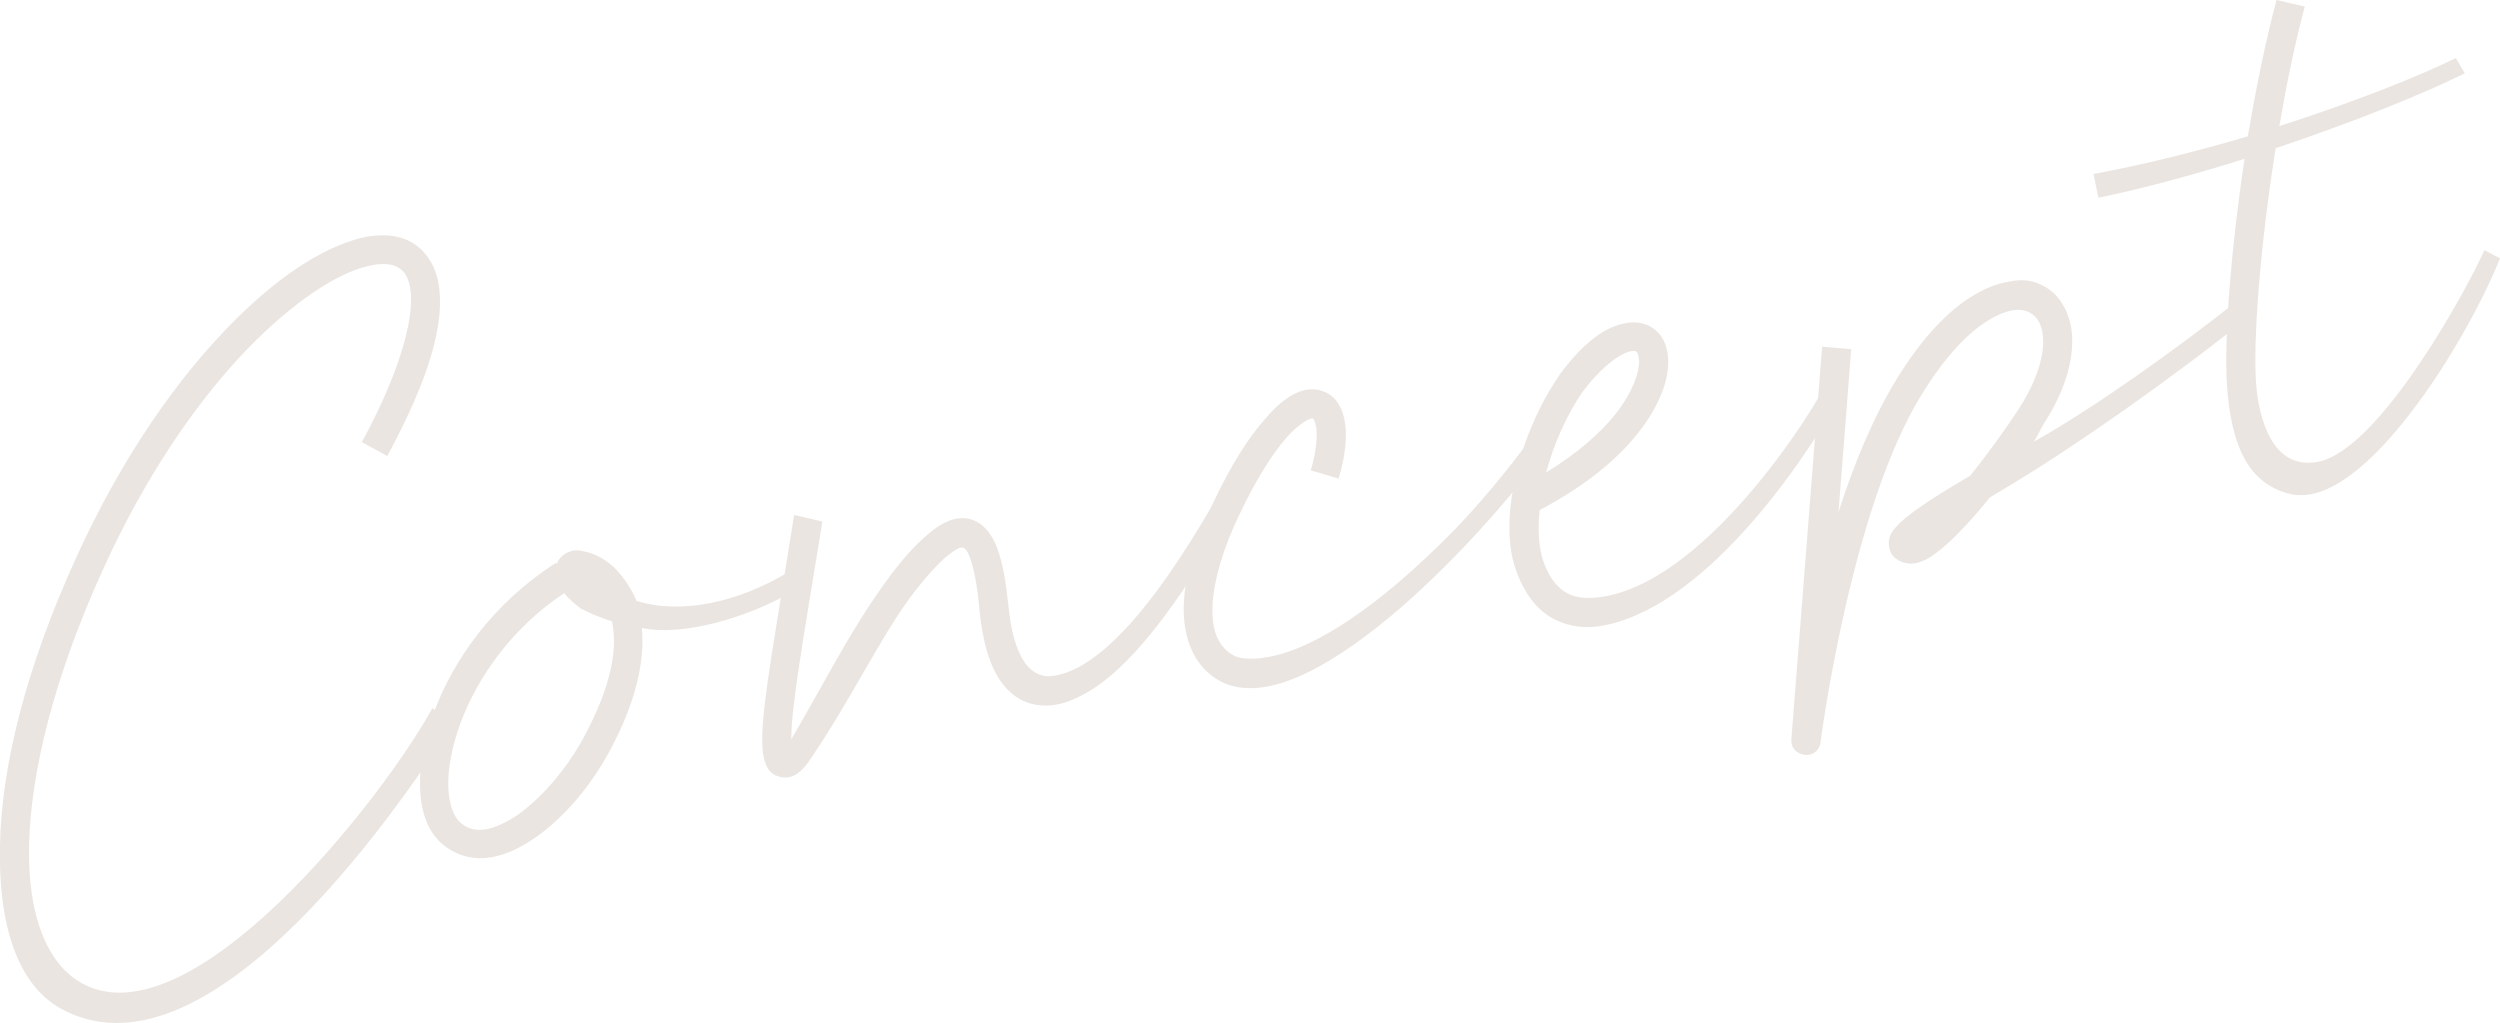 <?xml version="1.0" encoding="utf-8"?>
<!-- Generator: Adobe Illustrator 24.1.0, SVG Export Plug-In . SVG Version: 6.00 Build 0)  -->
<svg version="1.1" id="レイヤー_1" xmlns="http://www.w3.org/2000/svg" xmlns:xlink="http://www.w3.org/1999/xlink" x="0px"
	 y="0px" viewBox="0 0 610.7 249.9" style="enable-background:new 0 0 610.7 249.9;" xml:space="preserve">
<style type="text/css">
	.st0{enable-background:new    ;}
	.st1{fill:#EAE5E1;}
</style>
<g class="st0">
	<path class="st1" d="M99.6,58.7c3.9,1.8,6.6,5.6,7.5,10.4c1.7,9.5-2.1,23.1-12.5,42.3l-6.2-3.4c10.1-18.6,12.9-31.5,11.8-37.7
		c-0.6-3.1-1.7-4.4-3.4-5.2c-1.7-0.8-4.6-0.9-8.4,0.3c-7.7,2.3-18.7,9.8-30.1,22.1C47,99.8,35.2,117,25.3,138.8
		c-12.2,26.7-17.8,50-18.2,67.6s4.6,28.5,11.9,33.2c26.6,16.9,74.9-45,86.6-66.6l5.1,3.7c-16.6,26-61.5,88.6-95.8,69.7
		C4,240.4-0.5,225.2,0,206.2c0.4-19,6.3-43.1,18.8-70.4C29,113.5,41.1,95.7,53,82.8c11.9-13,23.5-21.1,33.2-24.1
		c1.2-0.4,2.4-0.7,3.6-0.9C93.4,57.2,96.7,57.4,99.6,58.7z"/>
	<path class="st1" d="M143.5,134.9c1.9,0.5,3.9,1.5,5.8,3.1c2.2,1.8,4.8,5.4,6.2,8.8c11.4,3.5,25.4,0,37-7l2.1,4.1
		c-11.9,7.2-28.2,11.6-37.8,9.5c0.7,7.7-1.2,17.7-7.9,30.1c-4.8,8.9-11.7,16.9-19,21.7c-3.7,2.4-7.5,4.1-11.4,4.4
		c-3.9,0.3-8-1-11.1-4c-3.3-3.3-4.7-8.1-4.8-13.6c-0.1-5.4,1-11.6,3.4-18c4.8-12.9,14.5-26.7,29.8-36.5l0.2,0.3
		c0.3-0.9,0.9-1.7,1.6-2.2c0.8-0.6,1.6-0.9,2.3-1.1C141.1,134.3,142.3,134.6,143.5,134.9z M112.5,176.6c-2.1,5.7-3.1,11.1-3,15.4
		s1.3,7.3,2.7,8.7c1.7,1.6,3.3,2.1,5.5,2s5.1-1.3,8.1-3.2c6-4,12.4-11.3,16.7-19.2c7.3-13.4,8.3-22.5,7-28.5
		c-2.4-0.8-4.8-1.7-7.1-2.9l-0.3-0.1l-0.3-0.2c-1.7-1.3-3-2.5-4-3.7C124.9,153.5,116.6,165.6,112.5,176.6z"/>
	<path class="st1" d="M200.9,127.4c-4.9,29.8-7.5,45-7.6,52.5c0,0.3,0,0.4,0,0.7c9.5-16.3,14.2-26.2,23.3-38.8
		c3.7-5.1,7.1-8.8,10.2-11.4s6.2-4.3,9.7-3.7c3.5,0.7,5.8,3.7,7.1,7.2s2.1,8,2.7,13.7c0.4,3.9,1.7,17.4,9.8,17.6
		c18-0.8,38.5-39.5,42.8-46.4l4.1,2.7c-12.7,22-24.7,40-37,47.4c-3.1,1.8-6.1,3.1-9.2,3.4c-3.1,0.3-6.3-0.4-8.9-2.3
		c-5.1-3.8-7.7-10.9-8.7-21.7l0,0c-0.5-5.4-1.3-9.4-2.2-11.9c-1.2-3.2-1.9-3.6-5.6-0.6c-2.4,2-5.5,5.4-9.1,10.2
		c-7.6,10.4-14.3,24.6-24.1,39.1c-2.2,3.3-4.6,5.9-8.5,4.4c-2.1-0.8-2.7-2.8-3.1-4.3c-0.4-1.6-0.4-3.3-0.4-5.5
		c0.2-8.8,3.1-24.3,7.8-53.9L200.9,127.4z"/>
	<path class="st1" d="M320.2,95.1c2-0.1,4.2,0.7,5.6,2.1c1.4,1.4,2.2,3.3,2.6,5.2c0.8,3.9,0.3,8.8-1.4,14.5l-6.8-2
		c1.5-5.1,1.7-9,1.2-11.1c-0.2-1-0.6-1.5-0.7-1.6c-0.1-0.1,0.1,0-0.2,0c-0.6,0-3.2,1.2-6.4,4.9c-3.2,3.7-7.1,9.7-11.2,18.3
		c-4,8.2-6.3,16-6.7,22.1c-0.3,6.1,1.1,10,4.6,12.3c2.5,1.7,7.7,1.4,13.3-0.4c13.6-4.4,29.4-17.8,41.8-30.6
		c7.6-7.9,15.5-18,19.5-23.7l3.7,3c-12.4,16.7-28.1,33.6-42.8,45.2c-7.4,5.8-14.5,10.3-21.1,12.8s-13.2,3-18.3-0.4
		c-5.9-3.9-8.1-11-7.7-18.6s3.2-16.1,7.4-24.8c4.3-9,8.4-15.4,12.3-19.8c3.3-3.9,6.4-6.4,9.8-7.2C319.2,95.2,319.7,95.1,320.2,95.1z
		"/>
	<path class="st1" d="M404.7,80.9c1.9,1.8,2.7,4.3,2.8,6.9c0.2,5.2-2.2,11.4-7.3,17.9c-5,6.4-12.9,13-24.1,18.9
		c-0.5,4.8-0.2,9.2,0.9,12.5c1.4,4,3.3,6.2,5.3,7.5s4.4,1.6,7.4,1.4c26.1-2.3,53.5-45.5,57.5-54.4l4.1,1.9
		c-10.8,20.6-35.9,55.8-60.8,59.5c-4.2,0.6-8.4-0.2-12-2.4c-3.6-2.3-6.3-6.1-8.1-11.1c-2.5-6.9-2-15.4,0-23.9s5.8-17.1,10.5-23.9
		v-0.1l0.1-0.1c5.8-7.8,11.1-11.8,16.4-12.6C400,78.4,402.8,79.1,404.7,80.9z M386.7,95.6C386.7,95.6,386.7,95.7,386.7,95.6
		c-0.1,0.1-0.1,0.1-0.1,0.1c-3.8,5.5-7,12.6-8.9,19.7c7.7-4.7,13.3-9.7,16.9-14.2c4.4-5.6,5.9-10.5,5.8-13.1
		c-0.1-1.3-0.4-1.9-0.6-2.1s-0.4-0.4-1.4-0.2C396.5,86.1,391.9,88.7,386.7,95.6z"/>
	<path class="st1" d="M498.9,69.7c4.7,2.3,7.3,7.6,7.3,13.6s-2.2,12.9-7,20.3c-0.6,1-1.7,3.3-2.4,4.3c13.9-7.7,35.1-22.7,50.2-34.8
		l2.7,4c-19.2,15.4-42.8,31.9-58.6,41.4c-1.8,1.1-3.3,2-5,3c-1.9,2.3-3.7,4.5-5.5,6.4c-3,3.3-5.9,6-8.5,7.8
		c-1.3,0.9-2.7,1.6-4.3,1.9c-1.6,0.3-3.9-0.2-5.3-1.7c-1-1.1-1.3-3.1-1-4.3c0.3-1.3,1-2.1,1.6-2.8c1.3-1.5,3.1-2.9,5.3-4.5
		c3.2-2.3,7.8-5.1,12.9-8.1c4.1-5.1,8.3-10.9,11.9-16.4c4.2-6.5,5.9-12.2,5.9-16.3c0-4.1-1.5-6.3-3.4-7.2c-1.9-1-5.2-1-9.9,1.9
		c-4.7,2.8-10.4,8.5-16.2,17.9c-17.5,27.9-24.9,85.3-24.9,85.3c-0.1,0.9-0.6,1.8-1.3,2.3c-0.7,0.6-1.7,0.8-2.6,0.7s-1.8-0.6-2.4-1.2
		c-0.6-0.7-0.9-1.6-0.8-2.5v-0.2c0-0.2,5.3-67.2,7.5-95.8l7.1,0.6c-1,12.8-1.7,22.6-3.1,39.8c3.7-11.5,8.4-23.1,14.4-32.8
		c6.2-10,12.5-16.5,18.5-20.1c3-1.8,6-3,8.8-3.4C493.9,68.1,496.6,68.5,498.9,69.7z"/>
	<path class="st1" d="M563,1.6c-2.5,9.4-4.5,19.3-6.2,29.2c18.1-5.8,33.9-12.1,43.1-16.6l2.2,3.7c-10,5-27.4,12-46.2,18.3
		c-3.9,24.4-5.5,47.2-4.8,57.2c0.6,8.6,3.9,21.6,15.2,19.4c14.8-2.9,36-41.4,40.6-51.7l3.8,2c-7.5,19-33,61.6-51.1,57.6
		c-4.4-1-8.4-3.6-11-8.1s-4.1-10.6-4.6-18.7c-0.7-10.4,0.8-31.8,4.3-55.1c-12.1,3.8-24.5,7.2-35.7,9.5l-1.2-5.8
		c12.5-2.3,25.5-5.6,37.7-9.2c1.9-11.2,4.2-22.7,7-33.3L563,1.6z"/>
</g>
</svg>
